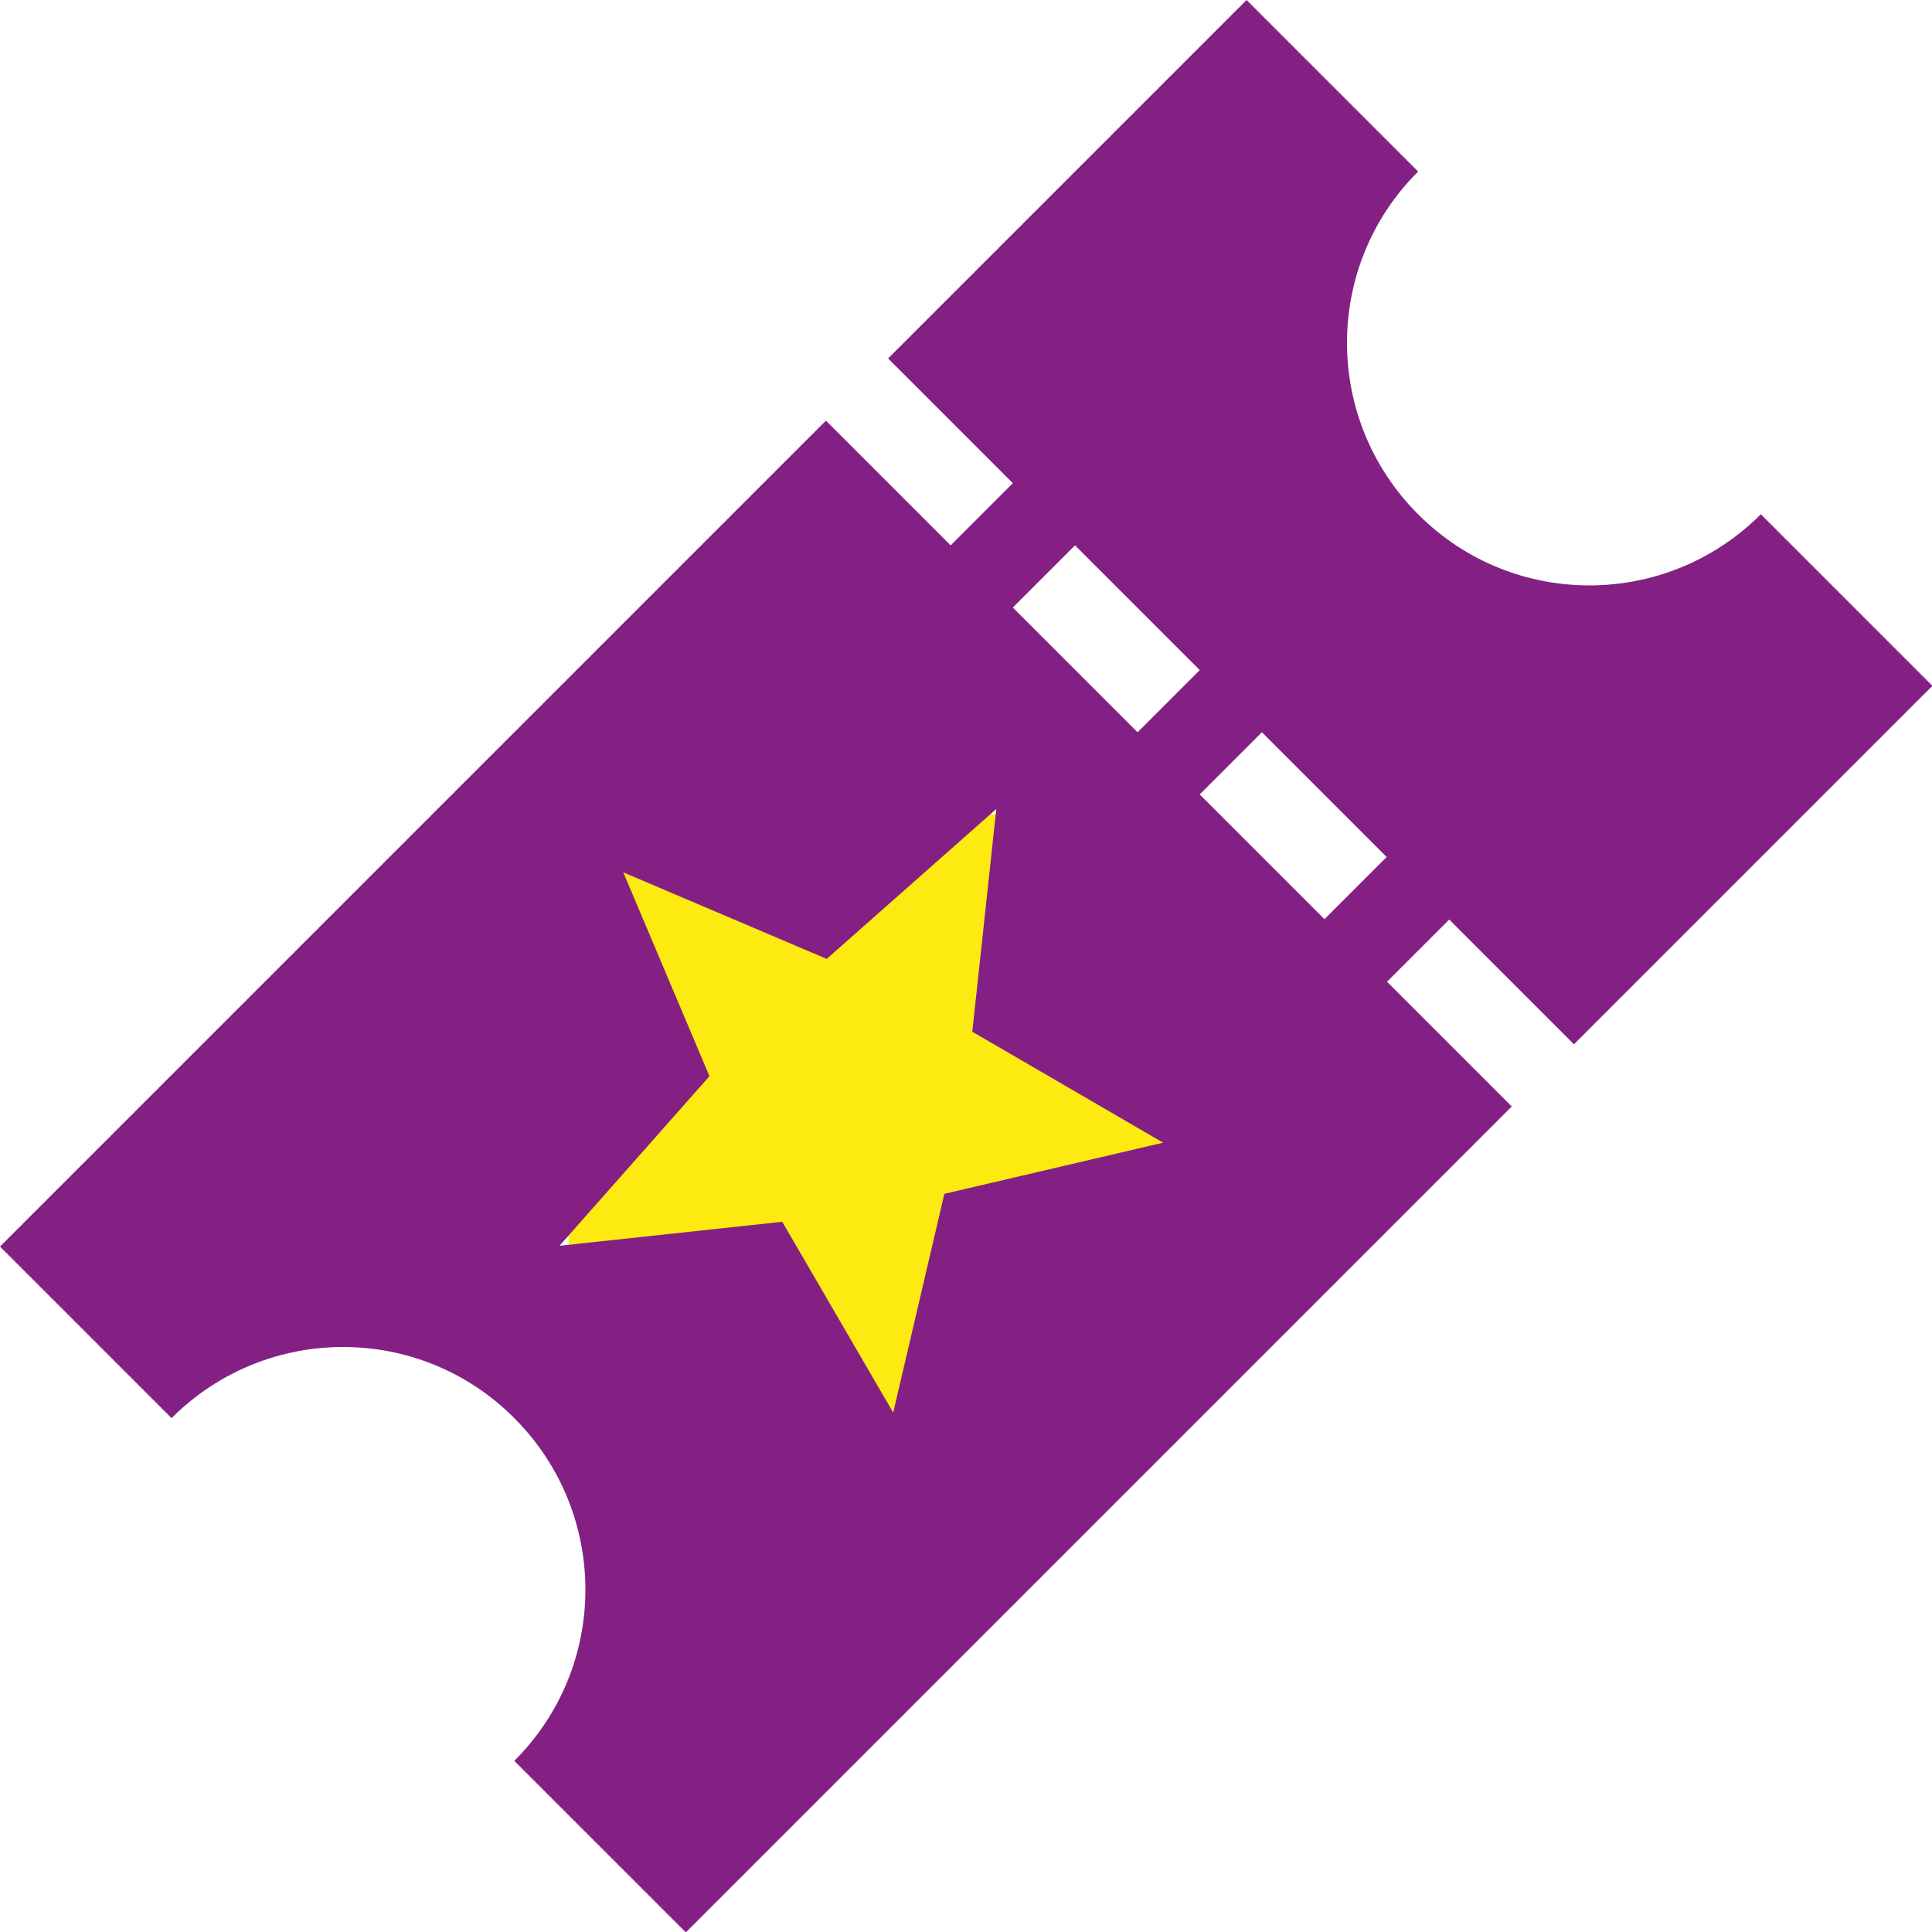 <?xml version="1.0" encoding="utf-8"?>
<!-- Generator: Adobe Illustrator 26.3.1, SVG Export Plug-In . SVG Version: 6.00 Build 0)  -->
<svg version="1.1" id="Calque_1" xmlns="http://www.w3.org/2000/svg" xmlns:xlink="http://www.w3.org/1999/xlink" x="0px" y="0px"
	 viewBox="0 0 491 491" style="enable-background:new 0 0 491 491;" xml:space="preserve">
<style type="text/css">
	.st0{fill:#FCEA10;}
	.st1{fill:#842083;}
</style>
<rect x="144.5" y="206.9" class="st0" width="152.9" height="156.1"/>
<g>
	<path class="st1" d="M0,316.8l43.6,43.6c24.1-24.1,63.1-24.1,87.1,0c24.1,24.1,24.1,63.1,0,87.1l43.6,43.6l209.9-209.9l-31.7-31.7
		l15.8-15.8l31.7,31.7l91.1-91.1l-43.6-43.6c-24.1,24.1-63.1,24.1-87.1,0c-24.1-24.1-24.1-63.1,0-87.1L316.8,0l-91.1,91.1l31.7,31.7
		l-15.8,15.8l-31.7-31.7L0,316.8L0,316.8z M158.4,221.7l51.7,22l43.1-38.1l-6.1,56.6l48.5,28.2l-55.6,13l-13,55.6l-28.2-48.5
		l-56.6,6.1l38.1-43.1L158.4,221.7z M257.4,154.4l15.8-15.8l31.7,31.7l-15.8,15.8L257.4,154.4z M304.9,201.9l15.8-15.8l31.7,31.7
		l-15.8,15.8L304.9,201.9z"/>
</g>
</svg>
